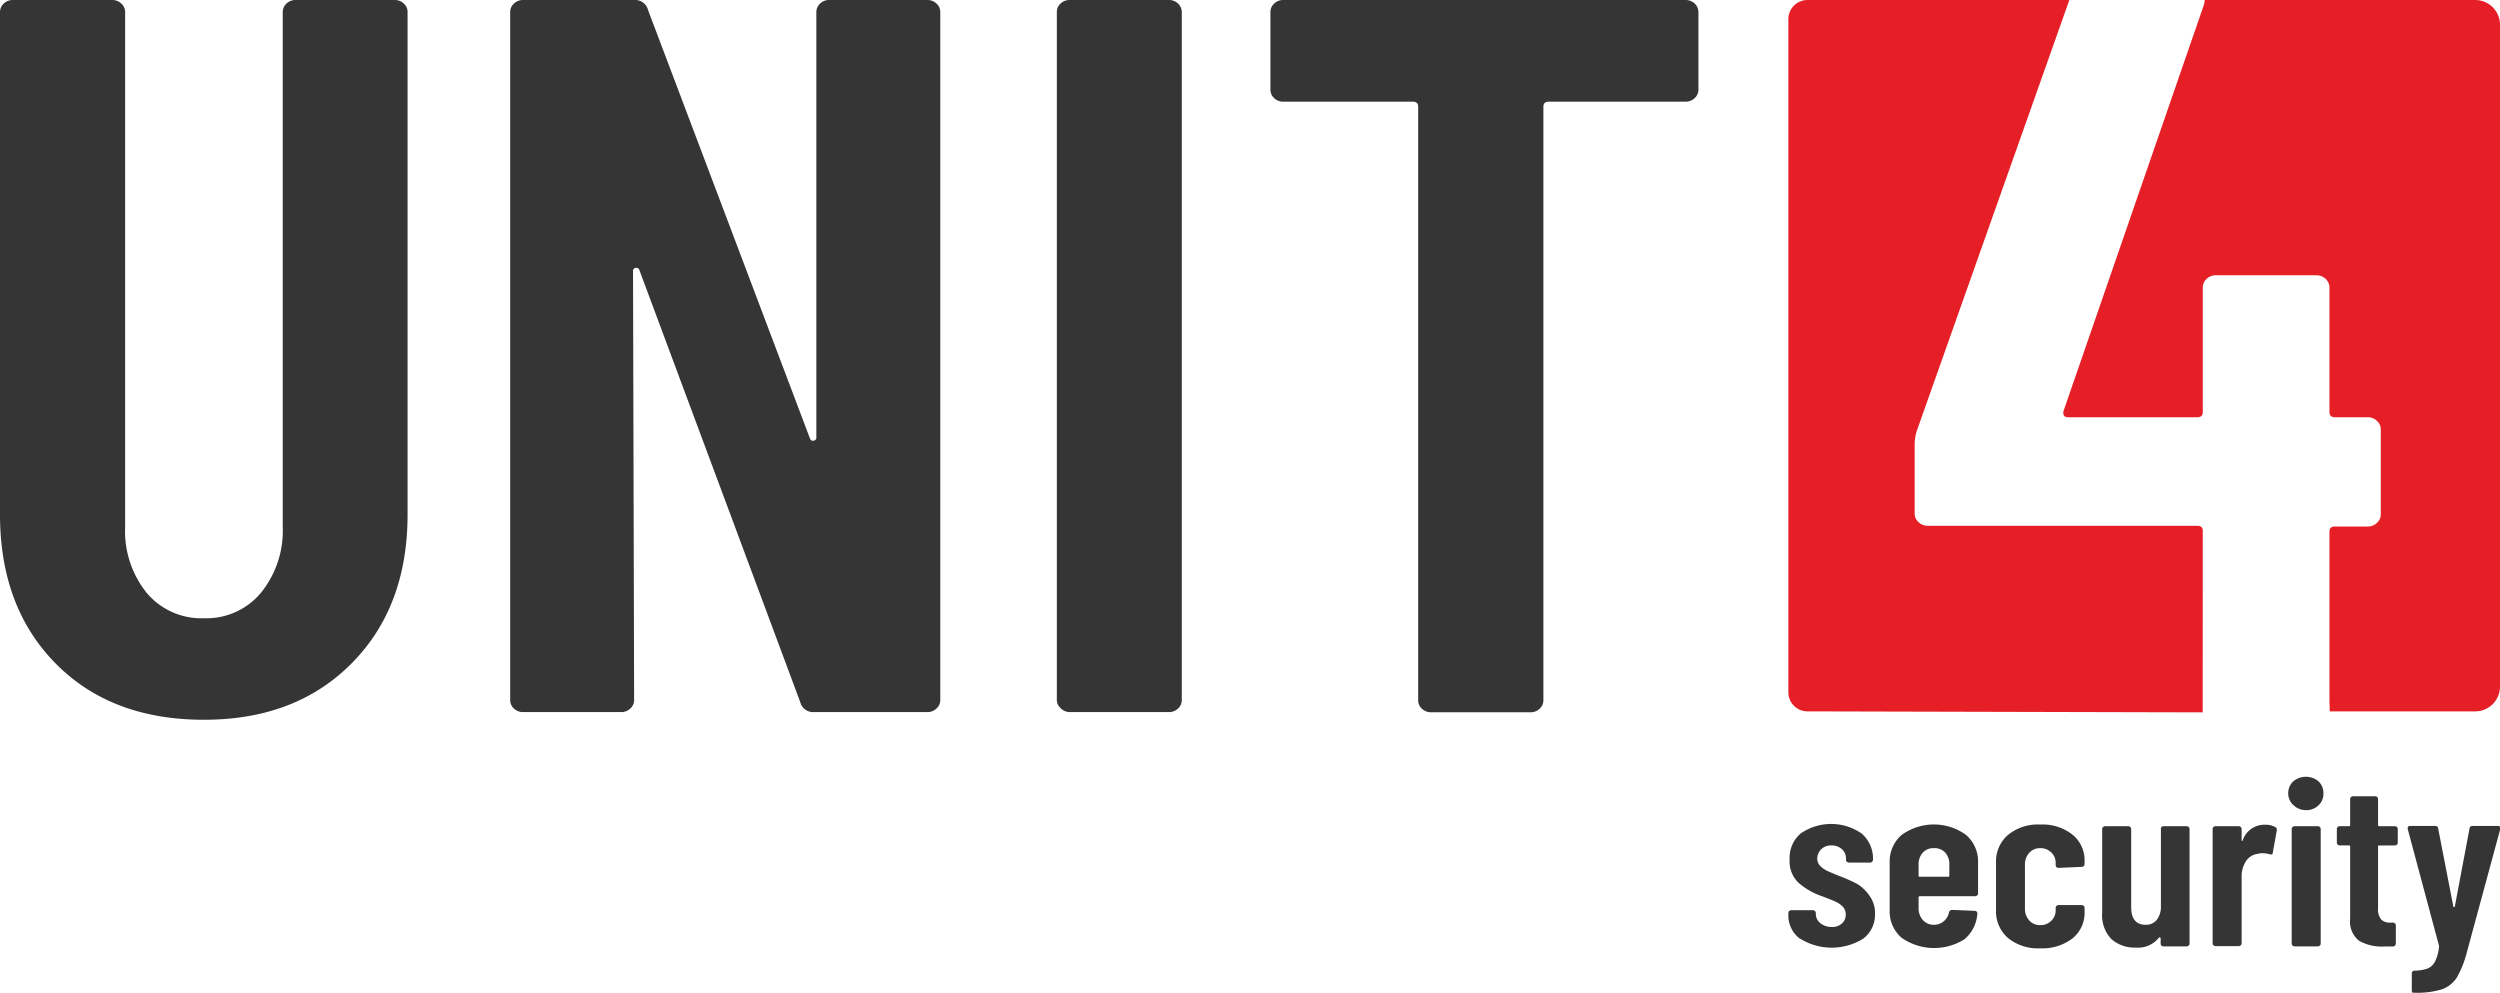 <svg xmlns="http://www.w3.org/2000/svg" id="a2433ee6-da31-407d-9386-94bd31c5cbea" data-name="Layer 1" viewBox="0 0 274.12 108.9"><defs><style>.a96ce86a-0266-40cf-b981-f2dbc8ae4a4b{fill:#353535;}.bbe4ecc5-6b8f-45f0-86a9-5dfae282030f{fill:#e61e25;}</style></defs><path class="a96ce86a-0266-40cf-b981-f2dbc8ae4a4b" d="M6.09,72.74Q0,66.55,0,56.41V1.34A1.28,1.28,0,0,1,.41.39a1.42,1.42,0,0,1,1-.39H12.3a1.41,1.41,0,0,1,1,.39,1.25,1.25,0,0,1,.42,1v56.4A10.79,10.79,0,0,0,16.08,65a7.82,7.82,0,0,0,6.27,2.79A7.79,7.79,0,0,0,28.61,65,10.8,10.8,0,0,0,31,57.74V1.34a1.28,1.28,0,0,1,.41-.95,1.42,1.42,0,0,1,1-.39H43.28a1.41,1.41,0,0,1,1,.39,1.24,1.24,0,0,1,.41,1V56.41q0,10.14-6.14,16.33t-16.2,6.18Q12.18,78.92,6.09,72.74Z"></path><path class="a96ce86a-0266-40cf-b981-f2dbc8ae4a4b" d="M89.92.39a1.42,1.42,0,0,1,1-.39h10.76a1.4,1.4,0,0,1,1,.39,1.25,1.25,0,0,1,.42,1V76.69a1.24,1.24,0,0,1-.42,1,1.4,1.4,0,0,1-1,.39H89.27a1.46,1.46,0,0,1-1.53-1.11L70.12,29.65a.36.36,0,0,0-.42-.28.35.35,0,0,0-.29.39l.12,46.93a1.24,1.24,0,0,1-.42,1,1.4,1.4,0,0,1-1,.39H57.35a1.42,1.42,0,0,1-1-.39,1.26,1.26,0,0,1-.41-1V1.34a1.28,1.28,0,0,1,.41-.95,1.42,1.42,0,0,1,1-.39H69.53a1.46,1.46,0,0,1,1.53,1.11L88.8,48.05c.08.22.22.31.41.27a.34.34,0,0,0,.3-.39V1.34A1.28,1.28,0,0,1,89.92.39Z"></path><path class="a96ce86a-0266-40cf-b981-f2dbc8ae4a4b" d="M116.29,77.64a1.23,1.23,0,0,1-.41-1V1.34a1.24,1.24,0,0,1,.41-.95,1.41,1.41,0,0,1,1-.39h10.88a1.42,1.42,0,0,1,1,.39,1.28,1.28,0,0,1,.41,1V76.69a1.26,1.26,0,0,1-.41,1,1.42,1.42,0,0,1-1,.39H117.29A1.41,1.41,0,0,1,116.29,77.64Z"></path><path class="a96ce86a-0266-40cf-b981-f2dbc8ae4a4b" d="M185.82.39a1.28,1.28,0,0,1,.41,1V9.81a1.28,1.28,0,0,1-.41.95,1.44,1.44,0,0,1-1,.39h-15c-.39,0-.59.18-.59.56v65a1.26,1.26,0,0,1-.41,1,1.42,1.42,0,0,1-1,.39H156.91a1.42,1.42,0,0,1-1-.39,1.23,1.23,0,0,1-.41-1v-65c0-.38-.2-.56-.59-.56H140.71a1.42,1.42,0,0,1-1-.39,1.24,1.24,0,0,1-.41-.95V1.34a1.24,1.24,0,0,1,.41-.95,1.42,1.42,0,0,1,1-.39h44.1A1.44,1.44,0,0,1,185.82.39Z"></path><path class="a96ce86a-0266-40cf-b981-f2dbc8ae4a4b" d="M197.38,102.94a3.15,3.15,0,0,1-1.29-2.65v-.18a.27.27,0,0,1,.1-.22.32.32,0,0,1,.23-.09h2.35a.32.32,0,0,1,.23.09.27.27,0,0,1,.1.22v.12a1.29,1.29,0,0,0,.51,1,1.91,1.91,0,0,0,1.24.41,1.54,1.54,0,0,0,1.12-.39,1.26,1.26,0,0,0,.41-1,1.14,1.14,0,0,0-.35-.86,2.59,2.59,0,0,0-.77-.53c-.27-.12-.76-.32-1.48-.59a7.79,7.79,0,0,1-2.55-1.45,3.25,3.25,0,0,1-1-2.6,3.49,3.49,0,0,1,1.21-2.83,5.86,5.86,0,0,1,6.68,0,3.61,3.61,0,0,1,1.25,2.88.32.32,0,0,1-.1.22.32.32,0,0,1-.23.09h-2.3a.32.32,0,0,1-.23-.09.28.28,0,0,1-.1-.22v-.16a1.35,1.35,0,0,0-.45-1,1.64,1.64,0,0,0-1.14-.41,1.53,1.53,0,0,0-1.13.42,1.43,1.43,0,0,0-.43,1,1.13,1.13,0,0,0,.33.83,2.72,2.72,0,0,0,.74.53c.27.13.73.32,1.37.58a16,16,0,0,1,1.93.86A4.38,4.38,0,0,1,205,98.24a3.15,3.15,0,0,1,.59,1.94,3.28,3.28,0,0,1-1.29,2.74,6.54,6.54,0,0,1-6.92,0Z"></path><path class="a96ce86a-0266-40cf-b981-f2dbc8ae4a4b" d="M216.79,98.18a.32.32,0,0,1-.23.09h-6.05a.12.12,0,0,0-.14.13v1.16a1.89,1.89,0,0,0,.47,1.32,1.56,1.56,0,0,0,1.2.52,1.64,1.64,0,0,0,1.08-.38,1.67,1.67,0,0,0,.59-1,.35.35,0,0,1,.36-.25l2.43.1a.34.34,0,0,1,.24.09.28.28,0,0,1,.07.24,4,4,0,0,1-1.4,2.78,6.22,6.22,0,0,1-6.91-.16,3.79,3.79,0,0,1-1.3-3V94.56a3.82,3.82,0,0,1,1.3-3,6,6,0,0,1,7.09,0,3.85,3.85,0,0,1,1.3,3V98A.3.3,0,0,1,216.79,98.18Zm-5.95-4.7a1.88,1.88,0,0,0-.47,1.31V96c0,.09,0,.13.14.13h3.09c.09,0,.14,0,.14-.13V94.79a1.89,1.89,0,0,0-.47-1.33A1.61,1.61,0,0,0,212,93,1.53,1.53,0,0,0,210.84,93.48Z"></path><path class="a96ce86a-0266-40cf-b981-f2dbc8ae4a4b" d="M220.16,102.84a3.86,3.86,0,0,1-1.3-3.07V94.56a3.82,3.82,0,0,1,1.3-3,5.13,5.13,0,0,1,3.54-1.15,5.29,5.29,0,0,1,3.56,1.12,3.6,3.6,0,0,1,1.31,2.85v.36a.29.29,0,0,1-.09.22.36.36,0,0,1-.24.09l-2.51.11c-.22,0-.33-.11-.33-.31v-.26a1.53,1.53,0,0,0-.48-1.12A1.66,1.66,0,0,0,223.7,93a1.53,1.53,0,0,0-1.2.52,1.88,1.88,0,0,0-.47,1.31v4.77a1.89,1.89,0,0,0,.47,1.32,1.56,1.56,0,0,0,1.2.52,1.66,1.66,0,0,0,1.22-.48,1.56,1.56,0,0,0,.48-1.15v-.26a.31.31,0,0,1,.09-.22.34.34,0,0,1,.24-.09l2.51,0a.36.36,0,0,1,.24.09.29.29,0,0,1,.09.22V100a3.58,3.58,0,0,1-1.31,2.88,5.39,5.39,0,0,1-3.56,1.1A5.18,5.18,0,0,1,220.16,102.84Z"></path><path class="a96ce86a-0266-40cf-b981-f2dbc8ae4a4b" d="M237,90.68a.32.32,0,0,1,.23-.09h2.52a.32.32,0,0,1,.23.09.27.27,0,0,1,.1.22v12.56a.27.27,0,0,1-.1.22.32.32,0,0,1-.23.09h-2.52a.32.32,0,0,1-.23-.09.29.29,0,0,1-.09-.22v-.57a.1.1,0,0,0-.06-.1s-.07,0-.11,0a2.91,2.91,0,0,1-2.54,1.11,3.83,3.83,0,0,1-2.7-.94,3.78,3.78,0,0,1-1-2.9V90.9a.3.3,0,0,1,.1-.22.32.32,0,0,1,.23-.09h2.52a.32.32,0,0,1,.23.09.27.27,0,0,1,.1.22v8.56c0,1.29.53,1.94,1.59,1.94a1.49,1.49,0,0,0,1.23-.56,2.38,2.38,0,0,0,.44-1.51V90.9A.29.29,0,0,1,237,90.68Z"></path><path class="a96ce86a-0266-40cf-b981-f2dbc8ae4a4b" d="M249.48,90.69a.33.33,0,0,1,.16.39l-.43,2.4q0,.3-.39.18a2.67,2.67,0,0,0-.71-.11,2.23,2.23,0,0,0-.6.08,1.77,1.77,0,0,0-1.25.81,3,3,0,0,0-.47,1.69v7.3a.3.3,0,0,1-.1.22.32.32,0,0,1-.23.09h-2.52a.32.32,0,0,1-.23-.09.27.27,0,0,1-.1-.22V90.9a.27.27,0,0,1,.1-.22.32.32,0,0,1,.23-.09h2.52a.32.32,0,0,1,.23.09.3.3,0,0,1,.1.22v1.18c0,.07,0,.11.05.12s.06,0,.08-.09a2.5,2.5,0,0,1,2.41-1.68A2.18,2.18,0,0,1,249.48,90.69Z"></path><path class="a96ce86a-0266-40cf-b981-f2dbc8ae4a4b" d="M251.45,88.26A1.7,1.7,0,0,1,250.9,87a1.74,1.74,0,0,1,.55-1.32,2.15,2.15,0,0,1,2.78,0,1.79,1.79,0,0,1,.53,1.32,1.7,1.7,0,0,1-.55,1.31,1.89,1.89,0,0,1-1.37.52A1.92,1.92,0,0,1,251.45,88.26Zm-.07,15.42a.3.3,0,0,1-.1-.22V90.9a.3.3,0,0,1,.1-.22.32.32,0,0,1,.23-.09h2.52a.32.32,0,0,1,.23.09.27.27,0,0,1,.1.22v12.56a.27.27,0,0,1-.1.22.32.32,0,0,1-.23.09h-2.52A.32.32,0,0,1,251.38,103.68Z"></path><path class="a96ce86a-0266-40cf-b981-f2dbc8ae4a4b" d="M262.82,92.61a.33.33,0,0,1-.23.09h-1.7c-.09,0-.14,0-.14.13v6.76a1.71,1.71,0,0,0,.36,1.25,1.39,1.39,0,0,0,1.07.32h.19a.32.32,0,0,1,.23.09.32.32,0,0,1,.1.22v2a.3.3,0,0,1-.1.22.32.32,0,0,1-.23.09h-.93a5,5,0,0,1-2.81-.65,2.72,2.72,0,0,1-.94-2.42V92.83c0-.09-.05-.13-.14-.13h-1a.32.32,0,0,1-.23-.09.29.29,0,0,1-.09-.22V90.9a.29.29,0,0,1,.09-.22.32.32,0,0,1,.23-.09h1a.12.12,0,0,0,.14-.13V87.62a.29.29,0,0,1,.09-.22.36.36,0,0,1,.24-.09h2.4a.34.34,0,0,1,.24.09.29.29,0,0,1,.09.22v2.84a.12.12,0,0,0,.14.13h1.7a.33.33,0,0,1,.23.09.29.29,0,0,1,.09.22v1.49A.29.29,0,0,1,262.82,92.61Z"></path><path class="a96ce86a-0266-40cf-b981-f2dbc8ae4a4b" d="M264.5,108.81a.48.48,0,0,1-.05-.22v-1.85a.29.29,0,0,1,.08-.22.25.25,0,0,1,.19-.09,4.59,4.59,0,0,0,1.42-.22,1.6,1.6,0,0,0,.84-.75,4.52,4.52,0,0,0,.45-1.61l0-.16L264,90.9v-.11c0-.15.1-.23.31-.23h2.68c.22,0,.33.1.35.28L269,99.38c0,.05.05.08.08.08s.07,0,.09-.08l1.61-8.54c0-.18.14-.28.36-.28l2.71,0c.25,0,.35.11.3.34l-3.67,13.54a11.26,11.26,0,0,1-1.09,2.74,3.24,3.24,0,0,1-1.62,1.29,9.17,9.17,0,0,1-3,.38h-.14S264.54,108.87,264.5,108.81Z"></path><path class="bbe4ecc5-6b8f-45f0-86a9-5dfae282030f" d="M241.53,58.21c0-.37-.2-.56-.6-.56H211.36a1.41,1.41,0,0,1-1-.4,1.26,1.26,0,0,1-.42-1V48.92a5.19,5.19,0,0,1,.24-1.7L226.87.08l0-.08H198.18a2.1,2.1,0,0,0-2.09,2.09V75.94A2.1,2.1,0,0,0,198.18,78l43.34.11"></path><path class="bbe4ecc5-6b8f-45f0-86a9-5dfae282030f" d="M255.46,78H271.4a2.72,2.72,0,0,0,2.72-2.72V2.72A2.72,2.72,0,0,0,271.4,0H241.74a2.34,2.34,0,0,1-.09.54L226.26,45.07c-.08.45.08.68.49.68h14.18q.6,0,.6-.57V31.58a1.29,1.29,0,0,1,.42-1,1.45,1.45,0,0,1,1-.4H254a1.45,1.45,0,0,1,1,.4,1.29,1.29,0,0,1,.42,1v13.6q0,.57.6.57h3.61a1.41,1.41,0,0,1,1,.4,1.26,1.26,0,0,1,.42,1v9.18a1.26,1.26,0,0,1-.42,1,1.41,1.41,0,0,1-1,.4h-3.61c-.4,0-.6.19-.6.56v18.7"></path></svg>
